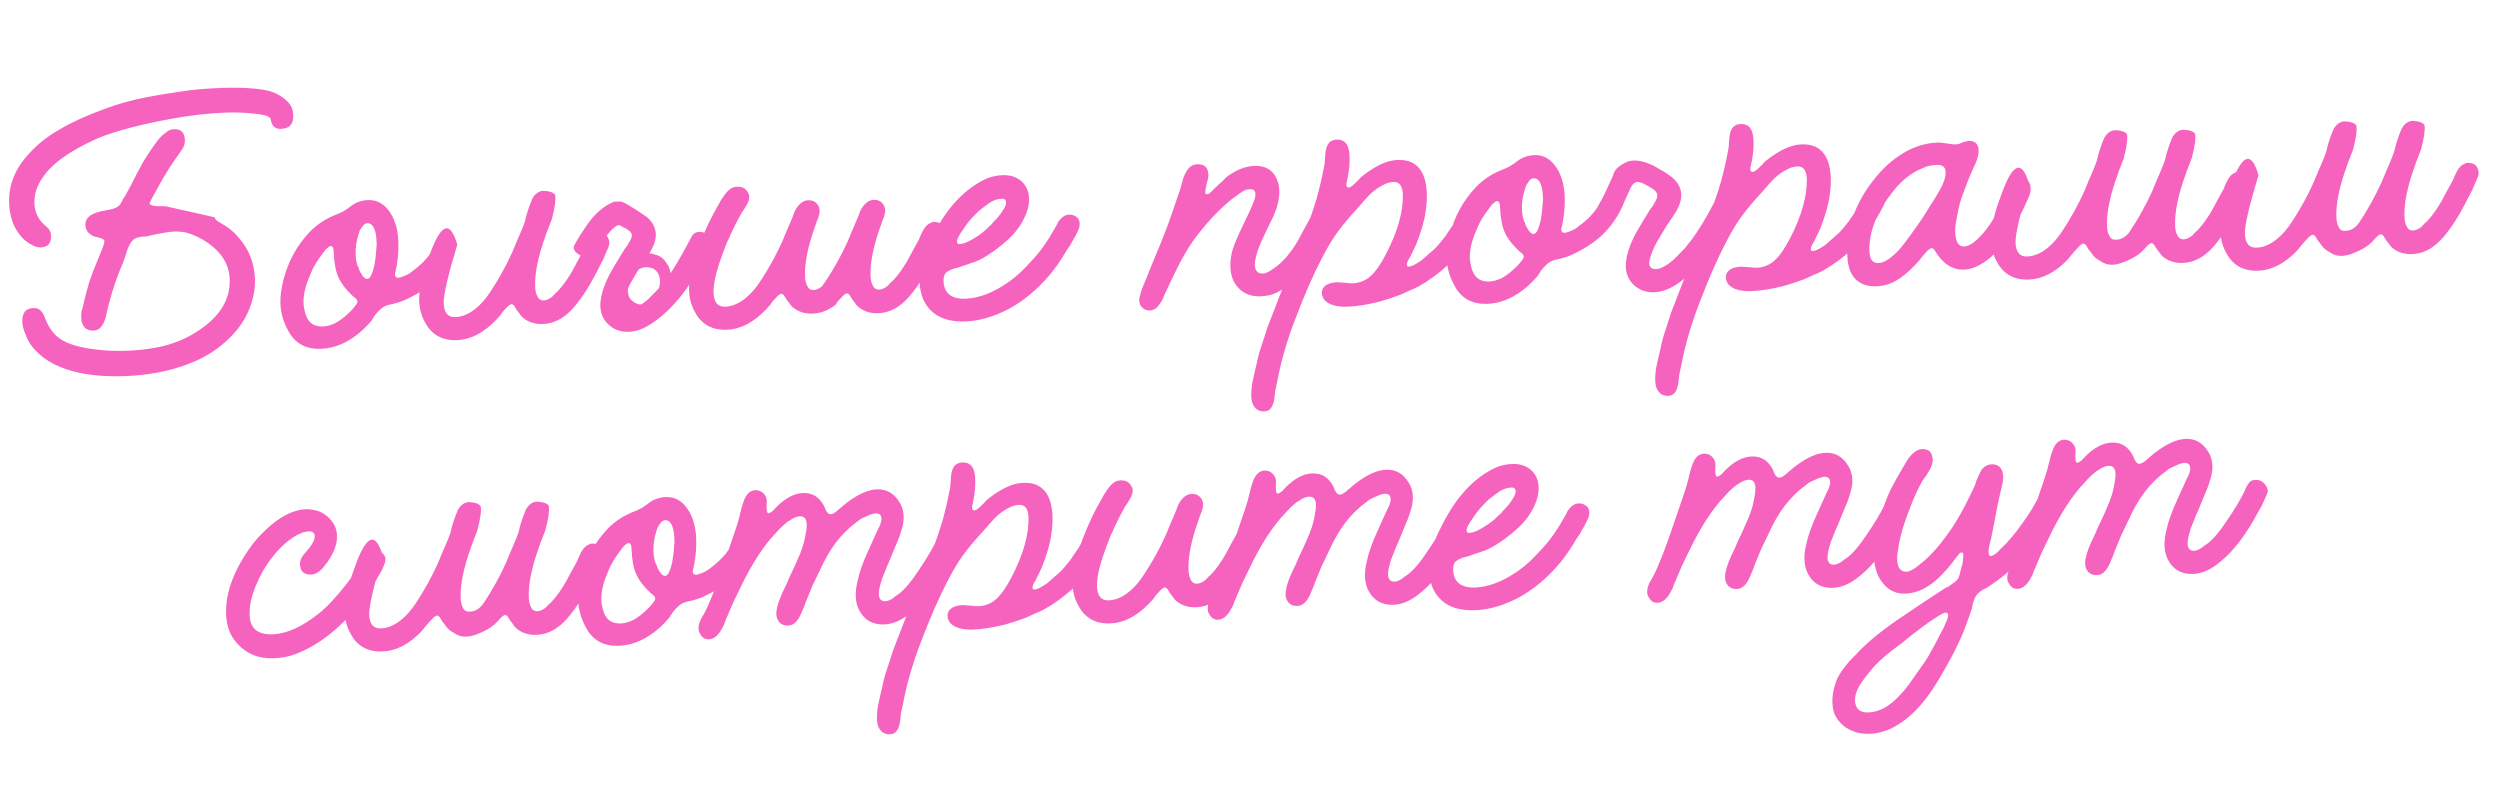 <?xml version="1.0" encoding="UTF-8"?> <svg xmlns="http://www.w3.org/2000/svg" width="292" height="94" viewBox="0 0 292 94" fill="none"> <path d="M19.294 24.083C23.163 24.934 25.099 25.377 25.1 25.41C25.106 25.576 25.246 25.738 25.519 25.894C26.065 26.207 26.509 26.49 26.852 26.743C27.611 27.381 28.239 28.108 28.738 28.922C29.381 30.032 29.728 31.236 29.778 32.535C29.801 33.135 29.757 33.72 29.645 34.291C29.23 36.509 28.087 38.421 26.214 40.028C25.02 41.075 23.634 41.895 22.056 42.49C19.854 43.342 17.387 43.821 14.655 43.926C12.29 44.017 10.248 43.829 8.529 43.362C6.338 42.779 4.715 41.774 3.659 40.347C3.413 40.023 3.197 39.614 3.012 39.121C2.757 38.564 2.621 38.069 2.604 37.636C2.562 36.536 3.008 35.986 3.941 35.983C4.541 35.96 4.972 36.327 5.235 37.084C5.644 38.169 6.191 38.965 6.878 39.472C7.53 39.948 8.378 40.299 9.421 40.525C10.161 40.697 11.083 40.828 12.188 40.919C13.058 40.985 13.942 41.001 14.841 40.967C16.041 40.92 17.203 40.792 18.329 40.582C20.25 40.208 21.957 39.492 23.45 38.433C25.79 36.809 26.915 34.864 26.828 32.599C26.764 30.933 25.926 29.531 24.314 28.392C23.457 27.792 22.574 27.375 21.664 27.144C21.227 27.06 20.776 27.028 20.309 27.046C19.876 27.062 19.246 27.153 18.418 27.319L17.029 27.622L16.629 27.638L16.232 27.703C15.901 27.783 15.672 27.892 15.544 28.03C15.286 28.273 15.052 28.683 14.841 29.258L14.618 29.967L14.393 30.626C13.688 32.255 13.148 33.81 12.771 35.292L12.597 35.95L12.426 36.707C12.314 37.278 12.148 37.718 11.926 38.027C11.674 38.404 11.331 38.6 10.898 38.617C10.532 38.631 10.211 38.527 9.935 38.304C9.657 38.014 9.509 37.62 9.489 37.12C9.482 36.92 9.489 36.686 9.512 36.419L9.687 35.761L10.033 34.347L10.429 32.931C10.698 32.12 11.001 31.324 11.337 30.544L12.023 28.866L12.068 28.715L12.112 28.563C12.172 28.394 12.2 28.259 12.196 28.159C12.191 28.026 12.053 27.914 11.783 27.825L11.328 27.692C11.126 27.667 11.008 27.638 10.974 27.606C10.329 27.33 9.996 26.893 9.973 26.293C9.943 25.527 10.49 25.006 11.614 24.729C11.712 24.692 11.894 24.651 12.159 24.608L12.805 24.483C13.302 24.397 13.679 24.232 13.937 23.989C14.033 23.885 14.143 23.714 14.267 23.476L14.406 23.17L14.596 22.913L15.297 21.635L15.995 20.257L16.742 18.877C17.37 17.852 17.954 16.996 18.494 16.308C18.781 15.963 19.055 15.702 19.315 15.525C19.637 15.246 19.965 15.1 20.299 15.087C21.131 15.055 21.564 15.472 21.598 16.338C21.612 16.704 21.525 17.041 21.337 17.349L20.625 18.377L19.915 19.405C19.286 20.397 18.753 21.301 18.318 22.119C17.756 23.108 17.476 23.652 17.48 23.752C17.491 24.019 18.095 24.129 19.294 24.083ZM4.769 28.896C4.636 28.901 4.502 28.889 4.367 28.861C4.2 28.834 4.064 28.79 3.962 28.727C3.283 28.419 2.733 27.99 2.311 27.439C1.54 26.468 1.125 25.233 1.067 23.735C0.985 21.603 1.777 19.654 3.444 17.889C4.403 16.818 5.618 15.87 7.087 15.046C8.425 14.261 10.113 13.495 12.152 12.749C13.697 12.156 15.347 11.692 17.102 11.358C18.129 11.151 19.587 10.912 21.478 10.639C22.672 10.459 24.118 10.337 25.817 10.271C27.016 10.225 28.084 10.234 29.02 10.298C29.99 10.36 30.778 10.463 31.384 10.607C32.295 10.872 33.029 11.294 33.585 11.873C34 12.257 34.219 12.766 34.244 13.399C34.318 14.463 33.839 15.015 32.807 15.055C32.107 15.082 31.708 14.681 31.609 13.851C31.539 13.753 31.436 13.674 31.3 13.612C31.197 13.55 31.079 13.504 30.944 13.476C30.607 13.389 30.188 13.322 29.686 13.274C28.613 13.149 27.478 13.109 26.279 13.155C24.247 13.234 22.105 13.483 19.853 13.904C16.242 14.576 13.452 15.318 11.482 16.128C9.58 16.968 8.046 17.845 6.88 18.757C5.455 19.879 4.552 21.098 4.169 22.414C4.054 22.886 4.004 23.338 4.021 23.771C4.063 24.87 4.532 25.769 5.426 26.469C5.771 26.756 5.951 27.099 5.966 27.499C6.001 28.398 5.602 28.864 4.769 28.896ZM37.508 40.743C35.81 40.809 34.568 40.173 33.782 38.835C33.14 37.759 32.797 36.638 32.752 35.473C32.72 34.64 32.849 33.667 33.14 32.556C33.693 30.466 34.707 28.642 36.181 27.084C37.047 26.184 38.121 25.492 39.404 25.009C39.897 24.823 40.37 24.554 40.824 24.203C41.437 23.679 42.16 23.401 42.993 23.369C44.092 23.327 44.98 23.86 45.657 24.968C46.191 25.848 46.483 26.937 46.533 28.236C46.569 29.169 46.491 30.173 46.299 31.247L46.255 31.399L46.215 31.651C46.154 31.82 46.126 31.955 46.13 32.055C46.14 32.321 46.262 32.45 46.495 32.441C46.695 32.433 46.959 32.356 47.287 32.21C47.55 32.1 47.778 31.974 47.973 31.834C49.076 31.024 49.863 30.243 50.334 29.491C50.428 29.32 50.521 29.15 50.615 28.98L50.849 28.57C50.911 28.434 51.023 28.33 51.188 28.257C51.35 28.151 51.565 28.092 51.831 28.082C52.697 28.049 53.144 28.398 53.173 29.131C53.183 29.398 53.094 29.701 52.907 30.042L52.675 30.501L52.439 30.861C51.746 31.922 50.913 32.804 49.939 33.509C49.193 34.072 48.296 34.59 47.247 35.064C46.722 35.284 46.144 35.457 45.515 35.581C45.052 35.666 44.66 35.881 44.339 36.227C44.178 36.366 44.002 36.557 43.811 36.797L43.386 37.464C43.035 37.878 42.651 38.277 42.232 38.66C40.715 39.986 39.141 40.68 37.508 40.743ZM42.898 32.58C43.098 32.572 43.274 32.382 43.426 32.009L43.605 31.451L43.736 30.946C43.846 30.341 43.921 29.705 43.962 29.036C43.957 28.903 43.969 28.785 43.999 28.684L43.977 28.135C43.956 27.568 43.871 27.105 43.724 26.743C43.539 26.284 43.264 26.061 42.897 26.075C42.664 26.084 42.453 26.242 42.265 26.549L42.029 26.909L41.894 27.314C41.625 28.125 41.506 28.93 41.537 29.73C41.556 30.23 41.641 30.693 41.791 31.121L41.897 31.267L41.956 31.515C42.031 31.712 42.12 31.876 42.225 32.005C42.441 32.397 42.665 32.589 42.898 32.58ZM37.708 38.134C38.174 38.116 38.669 37.98 39.193 37.726C39.781 37.403 40.38 36.93 40.99 36.306L41.23 36.046L41.468 35.737C41.661 35.529 41.754 35.359 41.749 35.226C41.745 35.126 41.691 35.011 41.586 34.882L41.224 34.596C40.429 33.859 39.867 33.13 39.539 32.409C39.212 31.721 39.023 30.711 38.972 29.378L38.964 29.179L38.906 28.981C38.867 28.815 38.763 28.736 38.597 28.742C38.465 28.781 38.286 28.904 38.061 29.113L37.822 29.423C37.758 29.492 37.695 29.578 37.632 29.68L37.3 30.143L36.921 30.708C36.67 31.118 36.468 31.51 36.316 31.883C36.01 32.595 35.799 33.17 35.682 33.608C35.507 34.249 35.43 34.852 35.452 35.419C35.463 35.718 35.508 36.017 35.586 36.314C35.789 37.24 36.211 37.808 36.853 38.017C37.123 38.106 37.408 38.145 37.708 38.134ZM53.392 39.731C51.627 39.799 50.365 39.08 49.606 37.575C49.212 36.856 48.998 36.064 48.964 35.198C48.947 34.765 48.978 34.263 49.056 33.693L49.181 33.038L49.219 32.736L49.31 32.483C49.396 32.112 49.513 31.691 49.661 31.218L50.113 29.95C51.465 26.095 52.565 25.635 53.412 28.572C52.317 32.183 51.788 34.472 51.825 35.438C51.868 36.537 52.322 37.07 53.188 37.036C53.987 37.006 54.775 36.675 55.552 36.045C56.167 35.554 56.742 34.898 57.277 34.077C58.255 32.605 59.112 31.054 59.85 29.424L60.353 28.204L60.858 27.034L61.087 26.474L61.314 25.865C61.483 25.058 61.766 24.18 62.163 23.23C62.474 22.651 62.896 22.335 63.427 22.281C64.196 22.318 64.669 22.483 64.847 22.777C64.936 23.34 64.805 24.279 64.456 25.594C64.303 25.967 64.167 26.322 64.046 26.66L63.864 27.118L63.729 27.523C62.855 29.925 62.447 31.909 62.508 33.475C62.526 33.941 62.607 34.305 62.75 34.566C62.897 34.928 63.154 35.101 63.521 35.087C63.821 35.075 64.148 34.929 64.504 34.649L64.889 34.234L65.083 34.076L65.227 33.92C65.771 33.332 66.309 32.578 66.841 31.656L67.494 30.43L68.149 29.254L68.378 28.695L68.657 28.134C68.906 27.691 69.196 27.413 69.525 27.3C69.623 27.229 69.738 27.192 69.871 27.186C70.704 27.154 71.137 27.571 71.17 28.437C71.177 28.604 71.056 28.942 70.809 29.452L70.534 30.113L70.396 30.419L70.256 30.674L69.604 31.95L68.903 33.228C68.37 34.116 67.897 34.818 67.483 35.334C66.912 36.09 66.334 36.663 65.748 37.053C65.033 37.547 64.243 37.811 63.377 37.844C62.477 37.879 61.7 37.626 61.046 37.084C60.907 36.956 60.767 36.778 60.625 36.55C60.451 36.356 60.31 36.161 60.202 35.965C60.057 35.671 59.902 35.527 59.735 35.533C59.635 35.537 59.489 35.626 59.295 35.8L59.103 36.008L58.911 36.215L58.671 36.475L58.434 36.834C58.21 37.076 58.034 37.267 57.906 37.405C56.462 38.895 54.958 39.67 53.392 39.731ZM74.916 35.548C75.144 35.406 75.403 35.212 75.694 34.968C75.95 34.691 76.239 34.396 76.561 34.084C76.656 33.98 76.769 33.859 76.897 33.721L76.945 33.669C76.977 33.634 76.992 33.6 76.991 33.567C77.137 33.028 77.136 32.577 76.989 32.216L76.879 31.97C76.809 31.873 76.756 31.791 76.72 31.726C76.58 31.564 76.425 31.437 76.255 31.343L75.901 31.257C75.665 31.2 75.432 31.192 75.2 31.234C75.001 31.275 74.804 31.349 74.608 31.457L74.419 31.765L73.808 32.789C73.62 33.096 73.465 33.403 73.344 33.707C73.317 33.875 73.323 34.042 73.363 34.207C73.413 34.639 73.575 34.949 73.849 35.139C74.125 35.362 74.397 35.502 74.666 35.558L74.916 35.548ZM75.838 29.608L75.888 29.606C76.054 29.6 76.205 29.628 76.341 29.689L76.796 29.822C77.101 29.943 77.358 30.117 77.567 30.342C77.777 30.601 77.954 30.861 78.097 31.122C78.206 31.352 78.283 31.616 78.328 31.914C78.769 31.23 79.224 30.479 79.692 29.66C80.065 28.945 80.423 28.281 80.766 27.667C80.952 27.293 81.261 27.098 81.695 27.081C81.894 27.073 82.096 27.115 82.3 27.208C82.775 27.423 83.021 27.747 83.038 28.18C83.047 28.413 83.022 28.648 82.965 28.883C82.842 29.155 82.688 29.478 82.502 29.852C82.346 30.125 82.175 30.448 81.989 30.822C80.338 33.855 78.522 36.076 76.542 37.487C75.472 38.295 74.438 38.719 73.438 38.758C72.539 38.792 71.761 38.522 71.105 37.947C70.483 37.37 70.155 36.649 70.121 35.783C70.094 35.084 70.263 34.26 70.626 33.312C70.899 32.601 71.287 31.835 71.789 31.015L72.965 29.069L73.251 28.707L73.485 28.298C73.706 27.956 73.811 27.668 73.802 27.435C73.791 27.135 73.36 26.785 72.511 26.384C72.166 26.097 71.535 26.588 70.616 27.858C69.698 29.128 69.157 29.799 68.993 29.872L68.747 29.982L68.497 29.991C68.197 30.003 67.876 29.899 67.534 29.678C67.192 29.458 67.015 29.198 67.004 28.898C66.996 28.698 67.465 27.896 68.412 26.492C69.357 25.055 70.454 24.078 71.701 23.563L72.101 23.548L72.451 23.534C72.751 23.523 73.792 24.133 75.574 25.365C76.23 25.941 76.572 26.594 76.6 27.327C76.622 27.893 76.446 28.517 76.072 29.199L75.838 29.608ZM97.072 35.945C96.421 36.37 95.696 36.598 94.896 36.629C93.997 36.664 93.22 36.41 92.565 35.868C92.427 35.74 92.287 35.562 92.144 35.334C91.97 35.141 91.829 34.946 91.722 34.75C91.577 34.456 91.421 34.311 91.255 34.318C91.155 34.322 91.008 34.411 90.815 34.585L90.622 34.793L90.43 35L90.19 35.26L89.954 35.619C89.73 35.861 89.553 36.051 89.425 36.19C87.982 37.68 86.477 38.455 84.912 38.515C83.146 38.583 81.884 37.865 81.126 36.36C80.731 35.641 80.517 34.849 80.484 33.983C80.467 33.55 80.498 33.048 80.576 32.478L80.701 31.823L80.739 31.521L80.829 31.267C80.915 30.897 81.032 30.476 81.181 30.003L81.632 28.734C82.298 26.974 83.054 25.377 83.9 23.944L84.18 23.432L84.558 22.867C84.843 22.456 85.132 22.161 85.425 21.983C85.654 21.874 85.886 21.815 86.119 21.806C86.685 21.785 87.094 22.002 87.345 22.46C87.451 22.622 87.508 22.787 87.514 22.953C87.526 23.253 87.422 23.591 87.203 23.966L86.92 24.427L86.636 24.839C86.136 25.725 85.718 26.542 85.379 27.289L85.287 27.493L85.197 27.746C85.071 27.951 84.963 28.172 84.872 28.409C84.629 29.019 84.402 29.628 84.192 30.237C83.59 31.928 83.308 33.257 83.345 34.222C83.388 35.322 83.842 35.855 84.708 35.821C85.507 35.79 86.295 35.46 87.071 34.829C87.686 34.339 88.261 33.683 88.797 32.861C89.774 31.389 90.632 29.838 91.369 28.209L91.873 26.989L92.378 25.818L92.607 25.259L92.833 24.65C93.051 24.241 93.289 23.932 93.548 23.722C93.807 23.512 94.086 23.401 94.386 23.389C94.919 23.369 95.31 23.57 95.56 23.994C95.666 24.157 95.724 24.355 95.733 24.588C95.742 24.821 95.686 25.107 95.566 25.445L95.383 25.902L95.249 26.308C94.374 28.71 93.967 30.694 94.027 32.26C94.045 32.726 94.126 33.09 94.27 33.351C94.417 33.712 94.674 33.886 95.04 33.872C95.34 33.86 95.668 33.714 96.024 33.433C96.15 33.228 96.292 33.023 96.451 32.816C97.428 31.345 98.285 29.794 99.023 28.164L99.527 26.944L100.032 25.773L100.261 25.214L100.487 24.605C100.705 24.196 100.943 23.887 101.202 23.677C101.461 23.467 101.74 23.356 102.04 23.344C102.573 23.324 102.964 23.525 103.214 23.949C103.32 24.112 103.378 24.31 103.387 24.543C103.396 24.776 103.34 25.062 103.22 25.4L103.037 25.858L102.903 26.263C102.028 28.665 101.621 30.649 101.681 32.215C101.699 32.681 101.78 33.045 101.924 33.306C102.071 33.667 102.328 33.841 102.694 33.827C102.994 33.815 103.322 33.669 103.678 33.389L104.062 32.973L104.256 32.816L104.401 32.66C104.945 32.072 105.483 31.317 106.014 30.396L106.668 29.17L107.323 27.994L107.552 27.435L107.83 26.874C108.08 26.43 108.369 26.152 108.699 26.04C108.796 25.969 108.911 25.931 109.045 25.926C109.877 25.894 110.31 26.311 110.344 27.177C110.35 27.344 110.23 27.682 109.983 28.192L109.708 28.853L109.569 29.158L109.429 29.414L108.778 30.69L108.077 31.968C107.544 32.856 107.07 33.558 106.657 34.074C106.085 34.83 105.507 35.403 104.922 35.792C104.207 36.287 103.416 36.551 102.55 36.584C101.651 36.619 100.874 36.365 100.219 35.824C100.081 35.696 99.941 35.517 99.798 35.289C99.624 35.096 99.483 34.901 99.376 34.705C99.231 34.411 99.075 34.267 98.909 34.273C98.809 34.277 98.662 34.366 98.469 34.54L98.276 34.748L98.084 34.955L97.844 35.215L97.608 35.574C97.48 35.712 97.301 35.836 97.072 35.945ZM112.789 37.541C110.324 37.636 108.673 36.782 107.836 34.98C107.579 34.356 107.436 33.677 107.407 32.944C107.37 31.979 107.546 30.904 107.934 29.722C108.268 28.875 108.731 27.906 109.323 26.816C110.882 23.987 112.791 22.029 115.051 20.941C115.64 20.651 116.334 20.491 117.134 20.46C117.966 20.428 118.676 20.651 119.261 21.129C119.848 21.64 120.157 22.312 120.189 23.145C120.228 24.144 119.869 25.225 119.114 26.389C118.515 27.312 117.535 28.267 116.172 29.254C115.49 29.747 114.888 30.121 114.364 30.375C114.069 30.519 113.724 30.649 113.328 30.765L112.34 31.103L111.846 31.272L111.351 31.391C110.956 31.54 110.662 31.701 110.469 31.876C110.276 32.083 110.189 32.404 110.205 32.837C110.235 33.603 110.507 34.159 111.02 34.507C111.465 34.79 112.037 34.918 112.736 34.891C114.335 34.829 115.995 34.198 117.717 32.997C118.237 32.644 118.755 32.224 119.27 31.737C119.623 31.389 120.088 30.904 120.665 30.282C121.529 29.348 122.352 28.182 123.132 26.784L123.366 26.375L123.599 25.916C123.82 25.607 124.045 25.381 124.273 25.239C124.469 25.131 124.667 25.074 124.867 25.066C125.267 25.051 125.605 25.188 125.883 25.477C126.023 25.639 126.098 25.852 126.108 26.119C126.115 26.285 126.089 26.47 126.03 26.672L125.799 27.182C125.676 27.453 125.489 27.794 125.238 28.204L124.958 28.715L124.625 29.178C123.812 30.577 122.989 31.727 122.156 32.626C120.012 34.977 117.619 36.504 114.977 37.206C114.251 37.401 113.521 37.512 112.789 37.541ZM112.04 28.513C112.34 28.501 112.686 28.404 113.08 28.223L113.57 27.953L114.01 27.686C114.499 27.401 115.017 26.98 115.562 26.425L115.658 26.322L115.756 26.268C115.852 26.164 115.932 26.061 115.995 25.959C116.252 25.715 116.476 25.473 116.667 25.232C117.24 24.509 117.52 23.982 117.507 23.648C117.499 23.449 117.427 23.318 117.292 23.256L117.14 23.212L116.94 23.22C116.374 23.242 115.783 23.498 115.168 23.989L114.342 24.621C114.084 24.865 113.844 25.107 113.619 25.349C113.171 25.834 112.743 26.401 112.334 27.05L112.238 27.154L112.192 27.256L112.004 27.563C111.847 27.836 111.772 28.056 111.779 28.223C111.786 28.422 111.874 28.519 112.04 28.513ZM134.301 36.261C134.002 36.272 133.731 36.183 133.49 35.992C133.215 35.769 133.07 35.474 133.056 35.108C133.048 34.908 133.09 34.69 133.181 34.453L133.356 33.795L133.951 32.371L134.453 31.101L135.002 29.779C135.797 27.914 136.449 26.221 136.958 24.7L137.407 23.382L137.857 22.063L138.034 21.456L138.208 20.799C138.39 20.325 138.593 19.95 138.816 19.675C139.071 19.365 139.414 19.201 139.848 19.184C140.68 19.152 141.113 19.569 141.147 20.435C141.154 20.635 141.085 20.988 140.937 21.494C140.823 21.999 140.769 22.318 140.774 22.451C140.78 22.618 140.85 22.698 140.984 22.693C141.083 22.689 141.198 22.635 141.327 22.53L141.81 22.061L142.292 21.592L142.776 21.173L143.209 20.706C143.598 20.424 143.956 20.194 144.283 20.014C145.001 19.62 145.744 19.407 146.51 19.378C147.609 19.336 148.407 19.705 148.904 20.486C149.225 21.008 149.397 21.585 149.421 22.218C149.459 23.184 149.2 24.261 148.645 25.45L148.042 26.674L147.441 27.948C146.978 28.934 146.695 29.795 146.59 30.533L146.553 30.885C146.582 31.618 146.895 31.973 147.495 31.949C147.828 31.936 148.254 31.737 148.773 31.35C149.196 31.067 149.583 30.735 149.935 30.354C150.481 29.799 151.02 29.078 151.553 28.19L152.206 26.964L152.862 25.788L153.14 25.227L153.278 24.921L153.467 24.614C153.686 24.238 154.045 24.024 154.543 23.972C154.809 23.962 155.081 24.085 155.358 24.341C155.601 24.598 155.729 24.893 155.742 25.227C155.752 25.493 155.681 25.796 155.527 26.136C155.436 26.373 155.298 26.678 155.112 27.052L154.831 27.563L154.597 27.973C154.164 28.857 153.646 29.694 153.043 30.485C151.746 32.336 150.426 33.571 149.082 34.19C148.525 34.445 147.913 34.585 147.247 34.611C146.082 34.656 145.166 34.274 144.501 33.466C144.012 32.884 143.749 32.127 143.713 31.195C143.678 30.295 143.844 29.388 144.209 28.473C144.483 27.796 144.882 26.913 145.407 25.825C145.903 24.839 146.271 24.007 146.512 23.331L146.601 23.027L146.637 22.675C146.622 22.276 146.414 22.084 146.014 22.099C145.881 22.104 145.715 22.127 145.517 22.168C145.189 22.314 144.831 22.545 144.443 22.86L143.906 23.231L143.422 23.65C142.259 24.629 141.074 25.892 139.866 27.44C138.913 28.678 138.02 30.18 137.187 31.947L136.632 33.119L136.077 34.291L135.802 34.952C135.646 35.225 135.504 35.447 135.377 35.619C135.093 36.03 134.734 36.244 134.301 36.261ZM147.668 48.055C147.169 48.074 146.778 47.889 146.496 47.499C146.285 47.207 146.169 46.811 146.15 46.312C146.126 45.679 146.199 44.992 146.371 44.252L146.584 43.293L146.799 42.384C146.909 41.779 147.099 41.088 147.37 40.31C147.548 39.736 147.771 39.044 148.04 38.233C148.435 37.217 148.92 35.964 149.496 34.474L150.955 30.765L151.733 28.884L152.463 27.054C153.007 25.599 153.442 24.331 153.767 23.251C154.148 21.869 154.434 20.64 154.626 19.565C154.685 19.363 154.724 19.095 154.745 18.76L154.81 17.857C154.905 16.853 155.335 16.336 156.101 16.306C156.634 16.286 157.024 16.454 157.272 16.811C157.484 17.137 157.603 17.616 157.627 18.249C157.658 19.048 157.589 19.852 157.42 20.659L157.378 20.86L157.337 21.112C157.279 21.314 157.251 21.466 157.255 21.566C157.264 21.799 157.352 21.912 157.518 21.906C157.685 21.899 157.929 21.74 158.25 21.427L158.685 21.01C158.811 20.838 158.923 20.717 159.021 20.647C159.538 20.227 160.074 19.856 160.629 19.534C161.543 18.998 162.416 18.715 163.248 18.683C164.447 18.636 165.329 19.019 165.895 19.831C166.353 20.481 166.605 21.389 166.65 22.554C166.674 23.187 166.634 23.873 166.529 24.611C166.402 25.65 166.035 26.948 165.428 28.506C165.213 28.981 164.951 29.525 164.641 30.137L164.498 30.343L164.406 30.547C164.346 30.716 164.318 30.85 164.322 30.95C164.327 31.084 164.396 31.148 164.529 31.142C164.729 31.135 164.992 31.041 165.319 30.862L165.661 30.648L166.003 30.435L166.777 29.755L167.552 29.075C167.937 28.693 168.336 28.227 168.749 27.677L169.27 26.907L169.79 26.136C169.915 25.898 170.086 25.574 170.303 25.166L170.814 24.145C170.937 23.873 171.147 23.699 171.445 23.62C171.51 23.585 171.593 23.565 171.692 23.561L171.84 23.505L171.94 23.501C172.24 23.49 172.511 23.596 172.753 23.82C173.029 24.043 173.173 24.321 173.186 24.654C173.195 24.887 173.076 25.276 172.83 25.819C171.59 28.268 170.065 30.229 168.253 31.699C167.089 32.645 166.015 33.337 165.031 33.775L164.735 33.887L164.391 34.05C164.063 34.196 163.785 34.324 163.555 34.432C162.766 34.73 161.959 34.994 161.134 35.226C159.747 35.58 158.503 35.778 157.404 35.82C156.805 35.844 156.286 35.797 155.848 35.68C155.275 35.536 154.865 35.285 154.618 34.927C154.475 34.699 154.4 34.468 154.391 34.235C154.375 33.836 154.563 33.511 154.954 33.263C155.281 33.084 155.694 32.984 156.193 32.965L156.645 32.998L157.146 33.028C157.549 33.08 157.85 33.101 158.05 33.094C158.549 33.074 159.06 32.921 159.583 32.634C160.039 32.35 160.489 31.899 160.932 31.281L161.451 30.461L161.871 29.694C163.238 27.073 163.899 24.745 163.854 22.712C163.815 21.713 163.446 21.227 162.747 21.254C162.547 21.262 162.315 21.304 162.051 21.381C161.854 21.455 161.657 21.546 161.461 21.654C160.971 21.906 160.484 22.258 160.001 22.711L159.377 23.385L158.754 24.11C157.665 25.286 156.836 26.269 156.266 27.058C155.694 27.814 155.067 28.855 154.385 30.183C153.391 32.089 152.379 34.396 151.349 37.105C150.348 39.678 149.626 42.158 149.184 44.544L148.971 45.502L148.858 46.458C148.808 46.893 148.705 47.247 148.548 47.52C148.361 47.861 148.068 48.039 147.668 48.055ZM173.735 35.491C172.037 35.556 170.794 34.921 170.009 33.583C169.367 32.507 169.024 31.386 168.979 30.22C168.947 29.388 169.076 28.415 169.367 27.303C169.92 25.214 170.934 23.39 172.408 21.832C173.274 20.931 174.348 20.239 175.63 19.756C176.124 19.57 176.597 19.302 177.051 18.951C177.664 18.427 178.387 18.149 179.22 18.117C180.319 18.074 181.207 18.607 181.884 19.715C182.418 20.596 182.71 21.685 182.76 22.984C182.796 23.917 182.718 24.92 182.526 25.995L182.482 26.147L182.441 26.399C182.381 26.568 182.353 26.703 182.357 26.802C182.367 27.069 182.489 27.198 182.722 27.189C182.922 27.181 183.186 27.104 183.514 26.958C183.776 26.848 184.005 26.722 184.2 26.581C185.303 25.771 186.09 24.991 186.561 24.238C186.655 24.068 186.748 23.898 186.842 23.727L187.076 23.318C187.138 23.182 187.25 23.078 187.414 23.005C187.577 22.898 187.792 22.84 188.058 22.83C188.924 22.796 189.371 23.146 189.4 23.879C189.41 24.145 189.321 24.449 189.134 24.79L188.902 25.249L188.666 25.608C187.973 26.669 187.139 27.552 186.166 28.257C185.42 28.819 184.523 29.337 183.474 29.812C182.948 30.032 182.371 30.204 181.742 30.329C181.279 30.413 180.887 30.629 180.566 30.974C180.405 31.114 180.229 31.304 180.038 31.545L179.613 32.212C179.262 32.626 178.877 33.024 178.459 33.407C176.942 34.734 175.367 35.428 173.735 35.491ZM179.125 27.327C179.325 27.32 179.501 27.129 179.653 26.756L179.832 26.199L179.962 25.694C180.073 25.089 180.148 24.452 180.189 23.784C180.184 23.651 180.196 23.533 180.225 23.432L180.204 22.882C180.182 22.316 180.098 21.852 179.951 21.491C179.766 21.031 179.491 20.808 179.124 20.823C178.891 20.831 178.68 20.99 178.492 21.297L178.256 21.657L178.121 22.062C177.852 22.873 177.733 23.678 177.764 24.478C177.783 24.977 177.868 25.441 178.018 25.869L178.123 26.015L178.183 26.263C178.257 26.46 178.347 26.623 178.452 26.753C178.667 27.145 178.892 27.336 179.125 27.327ZM173.935 32.881C174.401 32.863 174.896 32.728 175.42 32.474C176.008 32.151 176.607 31.677 177.217 31.054L177.457 30.794L177.695 30.485C177.887 30.277 177.981 30.107 177.976 29.974C177.972 29.874 177.918 29.759 177.812 29.63L177.451 29.343C176.656 28.607 176.094 27.878 175.766 27.157C175.439 26.469 175.25 25.459 175.199 24.126L175.191 23.926L175.133 23.728C175.093 23.563 174.99 23.484 174.824 23.49C174.692 23.529 174.513 23.652 174.288 23.861L174.049 24.171C173.985 24.24 173.922 24.326 173.859 24.428L173.527 24.891L173.148 25.456C172.897 25.866 172.695 26.258 172.543 26.63C172.237 27.343 172.026 27.918 171.909 28.356C171.734 28.997 171.657 29.6 171.679 30.166C171.69 30.466 171.735 30.765 171.813 31.062C172.016 31.988 172.438 32.556 173.08 32.764C173.35 32.854 173.635 32.893 173.935 32.881ZM193.209 34.14C192.309 34.175 191.532 33.904 190.876 33.329C190.253 32.753 189.925 32.031 189.892 31.165C189.865 30.466 190.033 29.642 190.397 28.694C190.67 27.983 191.057 27.218 191.559 26.398L192.735 24.451L193.021 24.09L193.256 23.68C193.476 23.338 193.582 23.05 193.573 22.817C193.561 22.518 193.35 22.242 192.94 21.991C192.803 21.896 192.616 21.787 192.377 21.663L192.122 21.522L191.918 21.43C191.68 21.306 191.461 21.248 191.261 21.255C190.961 21.267 190.702 21.477 190.484 21.886L190.069 22.802L189.654 23.719L189.472 24.176L189.239 24.636C189.086 24.975 188.927 25.181 188.763 25.255L188.517 25.364L188.267 25.374C187.967 25.385 187.647 25.281 187.304 25.061C186.962 24.84 186.786 24.58 186.774 24.28C186.766 24.081 186.84 23.828 186.995 23.521L187.179 23.114L187.366 22.756C187.644 22.179 187.967 21.482 188.336 20.668L188.517 20.16C188.7 19.72 189.168 19.318 189.921 18.955C190.708 18.591 191.729 18.702 192.986 19.287L193.446 19.52L193.907 19.802L194.418 20.083C194.795 20.335 195.103 20.557 195.344 20.748C196 21.323 196.342 21.977 196.371 22.709C196.392 23.276 196.216 23.9 195.842 24.581L195.324 25.402L194.755 26.224L194.472 26.686L194.19 27.147L193.579 28.171C193.142 28.955 192.852 29.65 192.709 30.256C192.648 30.425 192.621 30.576 192.626 30.71C192.645 31.209 192.921 31.449 193.454 31.428C193.954 31.409 194.624 31.05 195.464 30.35C195.72 30.073 196.009 29.779 196.331 29.466C196.427 29.362 196.539 29.241 196.667 29.103L196.813 28.997L196.907 28.843C197.737 27.877 198.589 26.61 199.463 25.042C199.835 24.327 200.193 23.663 200.537 23.049C200.722 22.675 201.032 22.48 201.465 22.463C201.665 22.455 201.867 22.498 202.07 22.59C202.546 22.805 202.792 23.129 202.808 23.562C202.817 23.795 202.793 24.03 202.735 24.265C202.612 24.537 202.458 24.86 202.272 25.234C202.116 25.507 201.945 25.83 201.759 26.204C200.108 29.237 198.292 31.459 196.312 32.869C195.242 33.678 194.208 34.101 193.209 34.14ZM194.85 46.236C194.35 46.255 193.96 46.07 193.678 45.68C193.466 45.388 193.351 44.992 193.332 44.493C193.307 43.86 193.381 43.173 193.553 42.433L193.766 41.474L193.981 40.565C194.091 39.96 194.281 39.269 194.551 38.491C194.729 37.917 194.953 37.225 195.222 36.414C195.616 35.398 196.102 34.145 196.678 32.655L198.136 28.946L198.914 27.065L199.645 25.235C200.189 23.78 200.624 22.512 200.949 21.432C201.329 20.05 201.616 18.821 201.808 17.746C201.867 17.544 201.906 17.276 201.927 16.941L201.992 16.038C202.087 15.034 202.517 14.517 203.283 14.487C203.816 14.466 204.206 14.635 204.453 14.992C204.666 15.318 204.785 15.797 204.809 16.43C204.84 17.229 204.771 18.032 204.602 18.84L204.56 19.041L204.519 19.293C204.46 19.495 204.433 19.647 204.437 19.747C204.446 19.98 204.533 20.093 204.7 20.087C204.866 20.08 205.111 19.921 205.432 19.608L205.866 19.191C205.993 19.019 206.105 18.898 206.203 18.828C206.72 18.407 207.256 18.037 207.811 17.715C208.724 17.179 209.597 16.896 210.43 16.863C211.629 16.817 212.511 17.2 213.076 18.012C213.535 18.662 213.787 19.57 213.832 20.735C213.856 21.368 213.816 22.053 213.711 22.791C213.584 23.831 213.217 25.129 212.61 26.687C212.395 27.162 212.132 27.706 211.822 28.318L211.68 28.524L211.588 28.728C211.528 28.897 211.5 29.031 211.503 29.131C211.509 29.265 211.578 29.328 211.711 29.323C211.911 29.316 212.174 29.222 212.501 29.043L212.843 28.829L213.185 28.616L213.959 27.936L214.734 27.255C215.119 26.874 215.518 26.408 215.931 25.858L216.451 25.088L216.972 24.317C217.096 24.079 217.267 23.755 217.485 23.346L217.996 22.326C218.119 22.054 218.329 21.88 218.626 21.801C218.692 21.765 218.774 21.746 218.874 21.742L219.022 21.686L219.122 21.682C219.422 21.671 219.693 21.777 219.935 22.001C220.21 22.224 220.355 22.502 220.367 22.835C220.376 23.068 220.258 23.456 220.012 24C218.772 26.449 217.247 28.409 215.435 29.88C214.271 30.826 213.197 31.518 212.213 31.956L211.917 32.068L211.573 32.231C211.245 32.377 210.966 32.504 210.737 32.613C209.948 32.911 209.141 33.175 208.316 33.407C206.928 33.761 205.685 33.959 204.586 34.001C203.986 34.025 203.468 33.978 203.029 33.861C202.457 33.717 202.047 33.465 201.799 33.108C201.657 32.88 201.582 32.649 201.573 32.416C201.557 32.017 201.745 31.692 202.136 31.444C202.462 31.265 202.875 31.165 203.375 31.146L203.827 31.178L204.328 31.209C204.73 31.26 205.032 31.282 205.231 31.274C205.731 31.255 206.242 31.102 206.765 30.815C207.221 30.531 207.67 30.08 208.114 29.462L208.632 28.642L209.053 27.875C210.42 25.253 211.081 22.926 211.036 20.893C210.997 19.894 210.628 19.408 209.929 19.435C209.729 19.442 209.497 19.485 209.233 19.562C209.036 19.636 208.839 19.727 208.643 19.834C208.153 20.087 207.666 20.439 207.183 20.892L206.558 21.566L205.936 22.291C204.847 23.467 204.018 24.45 203.448 25.239C202.876 25.995 202.249 27.036 201.566 28.363C200.573 30.27 199.561 32.577 198.531 35.286C197.529 37.859 196.808 40.339 196.366 42.724L196.153 43.683L196.039 44.639C195.989 45.074 195.886 45.428 195.73 45.701C195.543 46.042 195.25 46.22 194.85 46.236ZM219.157 33.44C218.324 33.472 217.616 33.282 217.033 32.871C216.244 32.301 215.822 31.3 215.767 29.867C215.646 26.736 216.651 23.812 218.781 21.095C219.829 19.72 221.021 18.64 222.359 17.855C223.597 17.106 224.916 16.705 226.315 16.651L226.867 16.68L227.42 16.759C227.89 16.841 228.225 16.878 228.425 16.87L228.823 16.805L229.217 16.64C229.546 16.527 229.777 16.468 229.911 16.463C230.677 16.433 231.075 16.801 231.104 17.567C231.117 17.901 231.033 18.321 230.853 18.828L230.576 19.439L230.438 19.745L230.345 19.948L229.932 20.915L229.569 21.88C229.264 22.625 229.039 23.268 228.893 23.807L228.722 24.564L228.555 25.422C228.413 26.061 228.351 26.614 228.369 27.08C228.414 28.246 228.752 28.816 229.385 28.792C229.718 28.779 230.08 28.632 230.469 28.35C230.793 28.104 231.099 27.825 231.388 27.514C232.188 26.649 232.961 25.485 233.705 24.022C233.953 23.546 234.263 22.916 234.633 22.135C234.97 21.355 235.488 20.951 236.187 20.924C236.82 20.9 237.151 21.254 237.179 21.987C237.192 22.32 237.121 22.656 236.968 22.996C236.171 24.828 235.348 26.411 234.499 27.744C233.931 28.6 233.261 29.377 232.487 30.073C231.388 30.983 230.372 31.456 229.439 31.492C228.04 31.546 226.894 30.806 226.001 29.273C225.86 29.078 225.723 28.983 225.59 28.988C225.457 28.994 225.214 29.186 224.862 29.567L224.431 30.084C224.273 30.29 224.161 30.428 224.097 30.497C223.618 31.049 223.088 31.57 222.506 32.059C221.794 32.621 221.158 32.995 220.598 33.184C220.103 33.336 219.623 33.422 219.157 33.44ZM219.402 30.728C219.769 30.714 220.179 30.548 220.634 30.23C221.089 29.913 221.54 29.495 221.987 28.977C222.274 28.633 222.655 28.134 223.13 27.482C224.207 26.006 224.996 24.825 225.495 23.938L225.78 23.527L226.062 23.066L226.625 22.093C227.062 21.309 227.269 20.634 227.248 20.068C227.226 19.502 226.865 19.232 226.166 19.259C225.866 19.271 225.534 19.317 225.17 19.398C224.874 19.509 224.595 19.62 224.332 19.73C223.153 20.276 222.133 21.082 221.273 22.15C219.235 24.663 218.261 27.069 218.349 29.368C218.385 30.3 218.736 30.754 219.402 30.728ZM236.984 32.652C235.219 32.72 233.957 32.002 233.198 30.496C232.804 29.778 232.59 28.985 232.556 28.119C232.54 27.686 232.57 27.185 232.648 26.615L232.773 25.959L232.812 25.658L232.902 25.404C232.988 25.034 233.105 24.612 233.253 24.14L233.705 22.871C235.057 19.016 236.157 18.557 237.004 21.493C235.909 25.105 235.38 27.393 235.418 28.359C235.46 29.459 235.914 29.991 236.78 29.958C237.58 29.927 238.367 29.597 239.144 28.966C239.759 28.476 240.334 27.82 240.869 26.998C241.847 25.526 242.704 23.975 243.442 22.346L243.945 21.125L244.451 19.955L244.679 19.396L244.906 18.787C245.075 17.98 245.358 17.101 245.755 16.152C246.066 15.573 246.488 15.256 247.019 15.203C247.788 15.24 248.261 15.405 248.44 15.698C248.528 16.262 248.397 17.201 248.048 18.515C247.895 18.888 247.759 19.244 247.639 19.582L247.456 20.039L247.322 20.445C246.447 22.847 246.04 24.831 246.1 26.396C246.118 26.863 246.199 27.227 246.342 27.488C246.49 27.849 246.746 28.023 247.113 28.009L247.069 30.762C246.038 30.835 245.227 30.583 244.638 30.005C244.5 29.877 244.359 29.699 244.217 29.471C244.043 29.278 243.902 29.083 243.794 28.887C243.649 28.592 243.494 28.448 243.327 28.455C243.227 28.459 243.081 28.548 242.887 28.722L242.695 28.929L242.503 29.137L242.263 29.396C241.881 29.878 241.626 30.188 241.498 30.326C240.054 31.817 238.55 32.592 236.984 32.652ZM244.734 29.901C245.533 29.871 246.209 29.227 246.761 27.972C247.6 28.106 248.288 27.763 248.823 26.942C249.8 25.47 250.658 23.919 251.396 22.289L251.899 21.069L252.404 19.899L252.633 19.339L252.86 18.73C253.029 17.923 253.312 17.045 253.709 16.096C254.02 15.516 254.441 15.2 254.973 15.146C255.742 15.183 256.215 15.348 256.393 15.642C256.482 16.205 256.351 17.145 256.001 18.459C255.849 18.832 255.713 19.187 255.592 19.526L255.41 19.983L255.275 20.388C254.401 22.791 253.993 24.774 254.054 26.34C254.072 26.806 254.152 27.17 254.296 27.431C254.443 27.793 254.7 27.966 255.067 27.952C255.366 27.941 255.694 27.794 256.05 27.514L256.435 27.099L256.629 26.941L256.773 26.785C257.317 26.197 257.855 25.443 258.387 24.521L259.04 23.296L259.695 22.119L259.924 21.56L260.202 20.999C260.452 20.556 260.742 20.278 261.071 20.165C261.168 20.094 261.284 20.057 261.417 20.052C262.25 20.019 262.683 20.436 262.716 21.302C262.722 21.469 262.602 21.807 262.355 22.317L262.08 22.978L261.942 23.284L261.802 23.539L261.15 24.815L260.449 26.093C259.916 26.981 259.443 27.683 259.029 28.2C258.458 28.955 257.879 29.528 257.294 29.918C256.579 30.412 255.789 30.676 254.923 30.71C254.023 30.744 253.246 30.491 252.592 29.949C252.453 29.821 252.313 29.643 252.171 29.415C251.996 29.221 251.856 29.026 251.748 28.831C251.603 28.536 251.447 28.392 251.281 28.398C251.181 28.402 251.034 28.491 250.841 28.665L250.649 28.873L250.457 29.081C249.915 29.735 249.002 30.287 247.718 30.737C246.467 31.152 245.472 30.874 244.734 29.901ZM263.771 31.619C262.006 31.688 260.744 30.969 259.985 29.464C259.59 28.745 259.376 27.953 259.343 27.087C259.326 26.654 259.357 26.152 259.435 25.582L259.56 24.927L259.598 24.625L259.689 24.371C259.774 24.001 259.892 23.579 260.04 23.107L260.492 21.838C261.844 17.983 262.944 17.524 263.791 20.46C262.696 24.072 262.167 26.361 262.204 27.327C262.247 28.426 262.701 28.959 263.567 28.925C264.366 28.894 265.154 28.564 265.931 27.933C266.545 27.443 267.121 26.787 267.656 25.965C268.633 24.493 269.491 22.943 270.229 21.313L270.732 20.093L271.237 18.922L271.466 18.363L271.693 17.754C271.862 16.947 272.145 16.069 272.542 15.119C272.853 14.54 273.274 14.224 273.806 14.17C274.575 14.207 275.048 14.372 275.226 14.665C275.315 15.229 275.184 16.168 274.834 17.483C274.682 17.855 274.546 18.211 274.425 18.549L274.243 19.007L274.108 19.412C273.234 21.814 272.826 23.798 272.887 25.363C272.905 25.83 272.985 26.194 273.129 26.455C273.276 26.816 273.533 26.99 273.9 26.976L273.856 29.73C272.824 29.803 272.014 29.55 271.425 28.973C271.286 28.845 271.146 28.666 271.004 28.438C270.829 28.245 270.689 28.05 270.581 27.854C270.436 27.56 270.28 27.416 270.114 27.422C270.014 27.426 269.867 27.515 269.674 27.689L269.482 27.897L269.29 28.104L269.049 28.364C268.668 28.845 268.413 29.155 268.285 29.294C266.841 30.784 265.336 31.559 263.771 31.619ZM271.521 28.869C272.32 28.838 272.996 28.195 273.548 26.939C274.387 27.074 275.074 26.73 275.61 25.909C276.587 24.437 277.445 22.886 278.182 21.256L278.686 20.036L279.191 18.866L279.42 18.307L279.646 17.697C279.815 16.89 280.098 16.012 280.495 15.063C280.807 14.484 281.228 14.167 281.76 14.113C282.528 14.15 283.002 14.316 283.18 14.609C283.268 15.173 283.138 16.112 282.788 17.426C282.636 17.799 282.499 18.154 282.379 18.493L282.197 18.95L282.062 19.356C281.187 21.758 280.78 23.742 280.84 25.307C280.858 25.773 280.939 26.137 281.083 26.399C281.23 26.76 281.487 26.933 281.853 26.919C282.153 26.908 282.481 26.762 282.837 26.481L283.221 26.066L283.415 25.908L283.56 25.753C284.104 25.165 284.642 24.41 285.174 23.489L285.827 22.263L286.482 21.087L286.711 20.527L286.989 19.966C287.239 19.523 287.528 19.245 287.858 19.132C287.955 19.062 288.07 19.024 288.204 19.019C289.036 18.987 289.469 19.404 289.503 20.27C289.509 20.436 289.389 20.774 289.142 21.284L288.867 21.945L288.729 22.251L288.588 22.506L287.937 23.782L287.236 25.061C286.703 25.948 286.229 26.65 285.816 27.167C285.244 27.923 284.666 28.495 284.081 28.885C283.366 29.38 282.575 29.643 281.709 29.677C280.81 29.712 280.033 29.458 279.378 28.916C279.24 28.788 279.1 28.61 278.957 28.382C278.783 28.189 278.642 27.994 278.535 27.798C278.39 27.503 278.234 27.359 278.068 27.365C277.968 27.369 277.821 27.458 277.628 27.633L277.435 27.84L277.243 28.048C276.701 28.702 275.789 29.255 274.505 29.704C273.254 30.12 272.259 29.841 271.521 28.869ZM31.957 76.884C30.225 76.951 28.819 76.388 27.739 75.195C26.905 74.327 26.46 73.176 26.405 71.744C26.341 70.079 26.773 68.311 27.702 66.44C28.602 64.704 29.583 63.315 30.643 62.274C32.089 60.817 33.472 59.93 34.794 59.612C35.091 59.534 35.39 59.489 35.69 59.477C36.156 59.459 36.625 59.525 37.098 59.673C37.74 59.882 38.289 60.278 38.745 60.861C39.131 61.346 39.336 61.905 39.36 62.538C39.392 63.371 39.126 64.248 38.561 65.171C38.31 65.581 38.088 65.89 37.896 66.097C37.643 66.441 37.369 66.701 37.076 66.879C36.848 67.022 36.6 67.098 36.334 67.108C35.501 67.14 35.069 66.74 35.037 65.907C35.028 65.674 35.101 65.404 35.256 65.098L35.492 64.739L35.78 64.427L36.115 64.014L36.399 63.603C36.651 63.226 36.772 62.905 36.762 62.638C36.747 62.239 36.506 62.048 36.039 62.066C35.84 62.073 35.608 62.116 35.344 62.193L35 62.356L34.754 62.465C34.067 62.826 33.419 63.318 32.809 63.941C31.622 65.155 30.707 66.508 30.064 68C29.724 68.714 29.469 69.458 29.299 70.231C29.186 70.769 29.141 71.322 29.163 71.888C29.222 73.42 30.117 74.153 31.849 74.086C33.482 74.023 35.269 73.22 37.211 71.678C38.118 70.976 39.207 69.816 40.479 68.199C41.02 67.511 41.51 66.808 41.949 66.091L42.231 65.63L42.418 65.272C42.574 64.999 42.716 64.777 42.842 64.606C43.031 64.298 43.308 64.137 43.674 64.123C44.008 64.11 44.313 64.249 44.591 64.538C44.867 64.761 45.009 65.006 45.02 65.272C45.029 65.505 44.956 65.792 44.803 66.131C44.713 66.401 44.589 66.656 44.432 66.896C43.684 68.259 42.848 69.509 41.924 70.645C39.632 73.469 37.17 75.382 34.54 76.384C33.818 76.679 32.957 76.845 31.957 76.884ZM44.692 76.093C42.926 76.161 41.664 75.442 40.906 73.937C40.511 73.218 40.297 72.426 40.264 71.56C40.247 71.127 40.278 70.625 40.356 70.055L40.481 69.4L40.519 69.098L40.609 68.845C40.695 68.474 40.812 68.053 40.961 67.58L41.413 66.312C42.765 62.457 43.865 61.998 44.712 64.934C43.617 68.545 43.088 70.834 43.125 71.8C43.168 72.899 43.622 73.432 44.488 73.399C45.287 73.368 46.075 73.037 46.851 72.407C47.466 71.916 48.041 71.26 48.577 70.439C49.554 68.967 50.412 67.416 51.15 65.786L51.653 64.566L52.158 63.396L52.387 62.837L52.614 62.227C52.782 61.42 53.066 60.542 53.463 59.593C53.774 59.014 54.195 58.697 54.727 58.643C55.496 58.68 55.969 58.846 56.147 59.139C56.236 59.703 56.105 60.642 55.755 61.956C55.603 62.329 55.467 62.684 55.346 63.023L55.164 63.48L55.029 63.885C54.154 66.288 53.747 68.271 53.808 69.837C53.825 70.303 53.906 70.667 54.05 70.928C54.197 71.29 54.454 71.463 54.82 71.449L54.776 74.203C53.745 74.276 52.935 74.024 52.346 73.446C52.207 73.318 52.067 73.14 51.925 72.912C51.75 72.718 51.609 72.524 51.502 72.328C51.357 72.033 51.201 71.889 51.035 71.895C50.935 71.899 50.788 71.988 50.595 72.162L50.403 72.37L50.211 72.578L49.97 72.837C49.589 73.319 49.334 73.629 49.206 73.767C47.762 75.257 46.257 76.032 44.692 76.093ZM52.442 73.342C53.241 73.311 53.917 72.668 54.469 71.413C55.308 71.547 55.995 71.204 56.531 70.382C57.508 68.91 58.365 67.359 59.103 65.73L59.607 64.51L60.112 63.339L60.34 62.78L60.567 62.171C60.736 61.364 61.019 60.486 61.416 59.536C61.728 58.957 62.149 58.641 62.681 58.587C63.449 58.624 63.923 58.789 64.101 59.082C64.189 59.646 64.059 60.585 63.709 61.9C63.557 62.272 63.42 62.628 63.3 62.966L63.117 63.423L62.983 63.829C62.108 66.231 61.701 68.215 61.761 69.78C61.779 70.247 61.86 70.611 62.004 70.872C62.151 71.233 62.408 71.407 62.774 71.393C63.074 71.381 63.402 71.235 63.758 70.954L64.142 70.539L64.336 70.382L64.481 70.226C65.025 69.638 65.563 68.883 66.094 67.962L66.748 66.736L67.403 65.56L67.632 65.001L67.91 64.44C68.16 63.996 68.449 63.718 68.779 63.605C68.876 63.535 68.991 63.497 69.124 63.492C69.957 63.46 70.39 63.877 70.424 64.743C70.43 64.909 70.31 65.248 70.062 65.758L69.788 66.419L69.649 66.724L69.509 66.98L68.858 68.256L68.156 69.534C67.624 70.422 67.15 71.124 66.737 71.64C66.165 72.396 65.587 72.969 65.001 73.358C64.287 73.853 63.496 74.117 62.63 74.15C61.731 74.185 60.954 73.931 60.299 73.389C60.161 73.261 60.021 73.083 59.878 72.855C59.704 72.662 59.563 72.467 59.456 72.271C59.311 71.977 59.155 71.832 58.989 71.839C58.889 71.843 58.742 71.932 58.548 72.106L58.356 72.314L58.164 72.521C57.622 73.176 56.71 73.728 55.426 74.178C54.174 74.593 53.18 74.314 52.442 73.342ZM72.293 75.429C70.595 75.494 69.353 74.858 68.567 73.521C67.925 72.445 67.582 71.324 67.537 70.158C67.505 69.326 67.634 68.353 67.925 67.241C68.478 65.152 69.492 63.328 70.966 61.77C71.832 60.869 72.906 60.177 74.189 59.694C74.682 59.508 75.155 59.24 75.609 58.889C76.222 58.365 76.945 58.087 77.778 58.055C78.877 58.012 79.765 58.545 80.442 59.653C80.976 60.533 81.268 61.623 81.318 62.922C81.354 63.855 81.276 64.858 81.084 65.933L81.04 66.085L80.999 66.337C80.939 66.506 80.911 66.64 80.915 66.74C80.925 67.007 81.047 67.135 81.28 67.126C81.48 67.119 81.744 67.042 82.072 66.896C82.335 66.786 82.563 66.66 82.758 66.519C83.861 65.709 84.648 64.928 85.119 64.176C85.213 64.006 85.306 63.836 85.4 63.665L85.634 63.256C85.696 63.12 85.808 63.016 85.972 62.943C86.135 62.836 86.35 62.778 86.616 62.768C87.482 62.734 87.929 63.084 87.958 63.817C87.968 64.083 87.879 64.387 87.692 64.728L87.46 65.187L87.224 65.546C86.531 66.607 85.697 67.49 84.724 68.195C83.978 68.757 83.081 69.275 82.032 69.749C81.507 69.97 80.929 70.142 80.3 70.267C79.837 70.351 79.445 70.566 79.124 70.912C78.963 71.052 78.787 71.242 78.596 71.483L78.171 72.15C77.82 72.564 77.436 72.962 77.017 73.345C75.5 74.671 73.925 75.366 72.293 75.429ZM77.683 67.265C77.883 67.257 78.059 67.067 78.211 66.694L78.39 66.137L78.52 65.632C78.631 65.027 78.706 64.39 78.747 63.721C78.742 63.588 78.754 63.471 78.784 63.37L78.762 62.82C78.741 62.254 78.656 61.79 78.509 61.429C78.324 60.969 78.049 60.746 77.682 60.76C77.449 60.769 77.238 60.928 77.05 61.235L76.814 61.594L76.679 62C76.41 62.811 76.291 63.616 76.322 64.415C76.341 64.915 76.426 65.379 76.576 65.807L76.681 65.953L76.741 66.201C76.815 66.398 76.905 66.561 77.01 66.691C77.225 67.083 77.45 67.274 77.683 67.265ZM72.493 72.819C72.959 72.801 73.454 72.665 73.978 72.412C74.566 72.089 75.165 71.615 75.775 70.991L76.015 70.732L76.253 70.423C76.446 70.215 76.539 70.045 76.534 69.911C76.53 69.811 76.476 69.697 76.371 69.567L76.009 69.281C75.214 68.545 74.652 67.816 74.324 67.094C73.997 66.406 73.808 65.396 73.757 64.064L73.749 63.864L73.691 63.666C73.651 63.501 73.548 63.422 73.382 63.428C73.25 63.467 73.071 63.59 72.846 63.799L72.607 64.108C72.543 64.178 72.48 64.263 72.417 64.366L72.085 64.829L71.706 65.394C71.455 65.804 71.254 66.195 71.101 66.568C70.795 67.281 70.584 67.856 70.467 68.294C70.292 68.934 70.215 69.538 70.237 70.104C70.248 70.404 70.293 70.702 70.371 71C70.574 71.926 70.996 72.493 71.638 72.702C71.908 72.792 72.193 72.831 72.493 72.819ZM82.883 74.67C82.385 74.723 82.009 74.504 81.757 74.013C81.65 73.85 81.593 73.653 81.584 73.419C81.572 73.12 81.659 72.766 81.843 72.359L82.312 71.54L82.729 70.673L83.415 68.996C83.809 67.98 84.246 66.762 84.725 65.342L85.983 61.641L86.25 60.78L86.467 59.921C86.639 59.181 86.817 58.607 87.001 58.199C87.279 57.622 87.668 57.306 88.166 57.254C88.732 57.232 89.159 57.483 89.446 58.005C89.519 58.169 89.559 58.351 89.567 58.551L89.536 59.052L89.553 59.502C89.565 59.802 89.638 59.949 89.771 59.944C89.871 59.94 90.034 59.85 90.261 59.675L90.501 59.416L90.597 59.312L90.645 59.26C91.704 58.185 92.75 57.627 93.783 57.588C94.915 57.544 95.753 58.079 96.297 59.192L96.408 59.488L96.57 59.782C96.71 59.977 96.864 60.071 97.031 60.064C97.131 60.061 97.246 60.023 97.377 59.951C97.573 59.843 97.799 59.668 98.057 59.424L98.735 58.848C100.128 57.76 101.357 57.196 102.423 57.154C103.555 57.111 104.442 57.627 105.084 58.703C105.369 59.159 105.522 59.687 105.546 60.286C105.567 60.853 105.458 61.474 105.217 62.151C105.07 62.657 104.843 63.249 104.535 63.928L103.803 65.708C103.648 66.014 103.526 66.302 103.436 66.573L103.025 67.589C102.757 68.433 102.631 69.039 102.645 69.405C102.667 69.971 102.927 70.245 103.427 70.225C103.66 70.217 103.939 70.106 104.265 69.893L104.605 69.63L104.995 69.365C105.707 68.803 106.473 67.89 107.291 66.624C108.112 65.425 108.771 64.332 109.266 63.346L109.403 62.99L109.589 62.633C109.745 62.36 109.905 62.17 110.067 62.064C110.198 61.992 110.363 61.952 110.563 61.944C110.996 61.928 111.335 62.065 111.58 62.356C111.858 62.645 112.003 62.94 112.014 63.239C112.019 63.373 111.883 63.728 111.605 64.306L111.282 65.019C111.157 65.224 111.047 65.412 110.954 65.582C109.523 68.273 108.047 70.231 106.527 71.457C105.429 72.4 104.347 72.892 103.281 72.933C101.982 72.983 101.028 72.47 100.42 71.392C100.134 70.903 99.978 70.325 99.953 69.659C99.931 69.093 100.007 68.473 100.181 67.799C100.377 66.824 100.814 65.606 101.491 64.146L102.321 62.312L102.506 61.905L102.738 61.446C102.891 61.073 102.963 60.786 102.955 60.587C102.939 60.154 102.714 59.945 102.281 59.962C101.981 59.974 101.586 60.106 101.095 60.358C100.898 60.432 100.701 60.523 100.505 60.631C100.376 60.736 100.262 60.824 100.165 60.894C99.191 61.599 98.356 62.415 97.657 63.343C96.99 64.202 96.349 65.311 95.734 66.669L94.9 68.403C94.626 69.08 94.382 69.674 94.168 70.182C94.049 70.554 93.867 71.011 93.621 71.554C93.225 72.537 92.711 73.04 92.078 73.065C91.545 73.085 91.154 72.9 90.906 72.51C90.763 72.282 90.686 72.018 90.675 71.718C90.666 71.485 90.705 71.2 90.792 70.863C90.907 70.391 91.119 69.816 91.426 69.137L91.843 68.27L92.21 67.406L92.627 66.539L93.042 65.622C93.38 64.875 93.623 64.266 93.772 63.793C93.891 63.421 93.992 63 94.073 62.53C94.186 61.992 94.236 61.556 94.223 61.223C94.199 60.591 93.937 60.284 93.437 60.303C93.204 60.312 92.94 60.389 92.645 60.534C92.418 60.676 92.189 60.818 91.962 60.96C91.476 61.346 91.026 61.78 90.611 62.263C89.199 63.719 87.814 65.857 86.455 68.678L85.621 70.412L84.841 72.243L84.703 72.549L84.568 72.954C84.413 73.26 84.273 73.516 84.147 73.721C83.769 74.303 83.348 74.619 82.883 74.67ZM103.947 85.767C103.448 85.786 103.057 85.601 102.775 85.212C102.564 84.92 102.448 84.524 102.429 84.024C102.405 83.391 102.478 82.705 102.65 81.964L102.863 81.005L103.078 80.096C103.188 79.492 103.378 78.8 103.649 78.023C103.827 77.449 104.05 76.756 104.319 75.945C104.714 74.93 105.199 73.677 105.775 72.186L107.234 68.478L108.012 66.596L108.742 64.767C109.286 63.311 109.721 62.044 110.046 60.964C110.426 59.581 110.713 58.353 110.905 57.278C110.964 57.075 111.003 56.807 111.024 56.473L111.089 55.569C111.184 54.565 111.614 54.048 112.38 54.019C112.913 53.998 113.303 54.166 113.551 54.524C113.763 54.849 113.882 55.328 113.906 55.961C113.937 56.761 113.868 57.564 113.699 58.371L113.657 58.573L113.616 58.825C113.557 59.027 113.53 59.178 113.534 59.278C113.543 59.511 113.631 59.625 113.797 59.618C113.964 59.612 114.208 59.452 114.529 59.14L114.963 58.722C115.09 58.551 115.202 58.43 115.3 58.359C115.817 57.939 116.353 57.568 116.908 57.246C117.821 56.711 118.694 56.427 119.527 56.395C120.726 56.349 121.608 56.732 122.173 57.544C122.632 58.193 122.884 59.101 122.929 60.267C122.953 60.9 122.913 61.585 122.808 62.323C122.681 63.362 122.314 64.66 121.707 66.218C121.492 66.694 121.229 67.237 120.919 67.85L120.777 68.055L120.685 68.259C120.625 68.428 120.597 68.563 120.601 68.663C120.606 68.796 120.675 68.86 120.808 68.855C121.008 68.847 121.271 68.754 121.598 68.574L121.94 68.361L122.282 68.148L123.056 67.467L123.831 66.787C124.216 66.405 124.615 65.939 125.028 65.39L125.548 64.619L126.069 63.849C126.193 63.61 126.364 63.287 126.582 62.878L127.093 61.858C127.216 61.586 127.426 61.411 127.723 61.333C127.789 61.297 127.871 61.277 127.971 61.273L128.119 61.218L128.219 61.214C128.519 61.202 128.79 61.308 129.032 61.533C129.308 61.755 129.452 62.033 129.465 62.367C129.474 62.6 129.355 62.988 129.109 63.531C127.869 65.981 126.344 67.941 124.532 69.412C123.368 70.357 122.294 71.049 121.31 71.487L121.014 71.599L120.67 71.762C120.342 71.908 120.063 72.036 119.834 72.145C119.045 72.442 118.238 72.707 117.413 72.939C116.026 73.292 114.782 73.49 113.683 73.533C113.084 73.556 112.565 73.509 112.127 73.393C111.554 73.248 111.144 72.997 110.897 72.64C110.754 72.412 110.679 72.181 110.67 71.948C110.654 71.548 110.842 71.224 111.233 70.975C111.559 70.796 111.973 70.697 112.472 70.677L112.924 70.71L113.425 70.741C113.828 70.792 114.129 70.814 114.328 70.806C114.828 70.787 115.339 70.634 115.862 70.347C116.318 70.062 116.768 69.611 117.211 68.994L117.73 68.173L118.15 67.406C119.517 64.785 120.178 62.458 120.133 60.425C120.094 59.425 119.725 58.939 119.026 58.966C118.826 58.974 118.594 59.016 118.33 59.093C118.133 59.167 117.936 59.258 117.74 59.366C117.25 59.618 116.763 59.971 116.28 60.423L115.655 61.098L115.033 61.822C113.944 62.998 113.115 63.981 112.545 64.77C111.973 65.526 111.346 66.568 110.664 67.895C109.67 69.801 108.658 72.109 107.628 74.817C106.626 77.391 105.905 79.871 105.463 82.256L105.25 83.215L105.137 84.17C105.087 84.606 104.984 84.96 104.827 85.233C104.64 85.573 104.347 85.752 103.947 85.767ZM129.699 72.815C127.934 72.883 126.672 72.165 125.913 70.66C125.518 69.941 125.304 69.148 125.271 68.282C125.254 67.85 125.285 67.348 125.363 66.778L125.488 66.123L125.526 65.821L125.617 65.567C125.702 65.197 125.82 64.775 125.968 64.303L126.42 63.034C127.086 61.274 127.841 59.677 128.687 58.243L128.967 57.732L129.346 57.167C129.63 56.756 129.919 56.461 130.212 56.283C130.442 56.174 130.673 56.115 130.906 56.106C131.472 56.085 131.881 56.302 132.132 56.76C132.239 56.922 132.295 57.087 132.301 57.254C132.313 57.553 132.209 57.891 131.99 58.266L131.708 58.727L131.423 59.139C130.924 60.025 130.505 60.842 130.167 61.589L130.075 61.793L129.984 62.046C129.859 62.251 129.751 62.472 129.66 62.709C129.416 63.319 129.19 63.928 128.979 64.537C128.378 66.228 128.095 67.556 128.132 68.522C128.175 69.622 128.629 70.154 129.495 70.121C130.294 70.09 131.082 69.76 131.859 69.129C132.473 68.639 133.049 67.983 133.584 67.161C134.561 65.689 135.419 64.138 136.157 62.509L136.66 61.289L137.165 60.118L137.394 59.559L137.621 58.95C137.838 58.541 138.077 58.232 138.335 58.022C138.594 57.812 138.873 57.701 139.173 57.689C139.706 57.669 140.098 57.87 140.347 58.294C140.454 58.457 140.511 58.655 140.52 58.888C140.529 59.121 140.474 59.407 140.353 59.745L140.171 60.203L140.036 60.608C139.162 63.01 138.754 64.994 138.815 66.559C138.833 67.026 138.913 67.39 139.057 67.651C139.204 68.012 139.461 68.186 139.828 68.172C140.127 68.16 140.455 68.014 140.811 67.733L141.196 67.318L141.39 67.161L141.534 67.005C142.078 66.417 142.616 65.662 143.148 64.741L143.801 63.515L144.456 62.339L144.685 61.78L144.964 61.219C145.213 60.775 145.503 60.497 145.832 60.385C145.929 60.314 146.045 60.276 146.178 60.271C147.011 60.239 147.444 60.656 147.477 61.522C147.483 61.688 147.363 62.027 147.116 62.537L146.841 63.198L146.703 63.503L146.563 63.759L145.911 65.035L145.21 66.313C144.677 67.201 144.204 67.903 143.79 68.419C143.219 69.175 142.64 69.748 142.055 70.137C141.34 70.632 140.55 70.896 139.684 70.929C138.784 70.964 138.007 70.71 137.353 70.168C137.214 70.04 137.074 69.862 136.932 69.634C136.758 69.441 136.617 69.246 136.509 69.05C136.364 68.755 136.208 68.611 136.042 68.618C135.942 68.622 135.795 68.711 135.602 68.885L135.41 69.093L135.218 69.3L134.977 69.559L134.741 69.919C134.517 70.161 134.341 70.351 134.213 70.49C132.769 71.98 131.264 72.755 129.699 72.815ZM142.36 72.377C141.862 72.43 141.486 72.211 141.234 71.72C141.128 71.557 141.07 71.359 141.061 71.126C141.05 70.826 141.136 70.473 141.32 70.066L141.789 69.247L142.206 68.38L142.892 66.703C143.286 65.686 143.723 64.469 144.202 63.049L145.461 59.348L145.728 58.487L145.945 57.628C146.116 56.888 146.294 56.314 146.479 55.906C146.757 55.328 147.145 55.013 147.643 54.961C148.209 54.939 148.636 55.189 148.923 55.712C148.996 55.876 149.036 56.058 149.044 56.258L149.013 56.759L149.031 57.209C149.042 57.509 149.115 57.656 149.248 57.651C149.348 57.647 149.511 57.557 149.738 57.382L149.978 57.122L150.074 57.019L150.122 56.967C151.182 55.892 152.228 55.334 153.26 55.295C154.393 55.251 155.231 55.786 155.774 56.899L155.885 57.195L156.047 57.489C156.188 57.684 156.341 57.778 156.508 57.771C156.608 57.767 156.723 57.73 156.854 57.658C157.05 57.55 157.277 57.375 157.534 57.131L158.212 56.555C159.605 55.467 160.834 54.903 161.9 54.861C163.032 54.818 163.92 55.334 164.562 56.41C164.846 56.866 165 57.394 165.023 57.993C165.045 58.56 164.935 59.181 164.694 59.857C164.547 60.364 164.32 60.956 164.012 61.635L163.28 63.414C163.125 63.721 163.003 64.009 162.913 64.279L162.502 65.296C162.235 66.14 162.108 66.746 162.122 67.112C162.144 67.678 162.405 67.952 162.904 67.932C163.137 67.923 163.417 67.813 163.742 67.6L164.082 67.337L164.472 67.071C165.184 66.51 165.95 65.597 166.768 64.331C167.589 63.132 168.248 62.039 168.744 61.052L168.88 60.697L169.066 60.339C169.223 60.066 169.382 59.877 169.545 59.77C169.675 59.699 169.841 59.659 170.04 59.651C170.474 59.635 170.812 59.772 171.057 60.062C171.335 60.352 171.48 60.647 171.491 60.946C171.497 61.08 171.36 61.435 171.082 62.013L170.759 62.726C170.634 62.931 170.524 63.119 170.431 63.289C169 65.979 167.525 67.938 166.004 69.164C164.906 70.107 163.824 70.599 162.758 70.64C161.459 70.69 160.506 70.177 159.897 69.099C159.611 68.61 159.456 68.032 159.43 67.366C159.408 66.8 159.484 66.18 159.658 65.506C159.854 64.531 160.291 63.313 160.969 61.852L161.799 60.019L161.983 59.612L162.215 59.152C162.368 58.78 162.44 58.493 162.433 58.293C162.416 57.86 162.191 57.652 161.758 57.669C161.458 57.681 161.063 57.812 160.572 58.065C160.375 58.139 160.178 58.23 159.982 58.338C159.853 58.443 159.74 58.531 159.642 58.601C158.669 59.306 157.833 60.122 157.135 61.05C156.467 61.909 155.826 63.018 155.212 64.376L154.378 66.109C154.104 66.787 153.86 67.38 153.646 67.889C153.527 68.261 153.344 68.718 153.098 69.261C152.702 70.244 152.188 70.747 151.555 70.772C151.022 70.792 150.632 70.607 150.383 70.216C150.241 69.989 150.164 69.725 150.152 69.425C150.143 69.192 150.182 68.907 150.269 68.57C150.385 68.098 150.596 67.523 150.903 66.844L151.32 65.977L151.687 65.112L152.104 64.246L152.519 63.329C152.857 62.582 153.101 61.972 153.249 61.5C153.368 61.128 153.469 60.707 153.551 60.237C153.663 59.699 153.713 59.263 153.701 58.93C153.676 58.297 153.414 57.991 152.915 58.01C152.681 58.019 152.417 58.096 152.123 58.241C151.895 58.383 151.667 58.525 151.439 58.667C150.953 59.053 150.503 59.487 150.088 59.97C148.676 61.426 147.291 63.564 145.932 66.385L145.098 68.118L144.318 69.95L144.18 70.255L144.045 70.661C143.89 70.967 143.75 71.223 143.625 71.428C143.247 72.009 142.825 72.326 142.36 72.377ZM172.311 71.272C169.846 71.368 168.195 70.514 167.359 68.711C167.101 68.088 166.958 67.409 166.93 66.676C166.893 65.71 167.068 64.636 167.456 63.454C167.79 62.607 168.253 61.638 168.845 60.548C170.404 57.719 172.313 55.761 174.573 54.673C175.162 54.383 175.857 54.223 176.656 54.192C177.489 54.16 178.198 54.383 178.784 54.861C179.37 55.372 179.68 56.044 179.712 56.877C179.75 57.876 179.392 58.957 178.636 60.12C178.038 61.044 177.057 61.999 175.694 62.986C175.013 63.479 174.41 63.853 173.886 64.106C173.591 64.251 173.246 64.381 172.85 64.497L171.863 64.835L171.369 65.004L170.873 65.123C170.478 65.272 170.184 65.433 169.991 65.608C169.799 65.815 169.711 66.135 169.728 66.569C169.757 67.335 170.029 67.891 170.543 68.238C170.987 68.521 171.559 68.65 172.259 68.623C173.858 68.561 175.518 67.93 177.24 66.729C177.76 66.376 178.277 65.955 178.792 65.469C179.146 65.121 179.611 64.636 180.187 64.014C181.052 63.08 181.874 61.914 182.654 60.516L182.889 60.107L183.121 59.647C183.343 59.339 183.568 59.113 183.796 58.971C183.992 58.863 184.19 58.806 184.389 58.798C184.789 58.782 185.128 58.919 185.406 59.209C185.546 59.37 185.621 59.584 185.631 59.851C185.637 60.017 185.611 60.202 185.552 60.404L185.322 60.913C185.199 61.185 185.012 61.526 184.761 61.936L184.48 62.447L184.148 62.91C183.334 64.309 182.511 65.459 181.679 66.358C179.534 68.709 177.141 70.236 174.5 70.938C173.773 71.133 173.044 71.244 172.311 71.272ZM171.563 62.245C171.862 62.233 172.209 62.136 172.602 61.954L173.092 61.685L173.532 61.418C174.022 61.132 174.539 60.712 175.085 60.157L175.181 60.054L175.279 60C175.375 59.896 175.454 59.793 175.517 59.69C175.775 59.447 175.999 59.205 176.19 58.964C176.762 58.241 177.042 57.714 177.029 57.38C177.022 57.181 176.95 57.05 176.814 56.988L176.662 56.944L176.462 56.952C175.896 56.974 175.306 57.23 174.691 57.721L173.864 58.353C173.607 58.596 173.366 58.839 173.142 59.081C172.694 59.566 172.265 60.133 171.856 60.782L171.76 60.886L171.714 60.988L171.526 61.295C171.37 61.568 171.295 61.788 171.301 61.954C171.309 62.154 171.396 62.251 171.563 62.245ZM193.689 70.398C193.191 70.451 192.816 70.232 192.563 69.741C192.457 69.578 192.399 69.38 192.39 69.147C192.379 68.847 192.465 68.494 192.649 68.087L193.118 67.268L193.535 66.401L194.221 64.724C194.616 63.708 195.052 62.49 195.531 61.07L196.79 57.369L197.057 56.508L197.274 55.649C197.445 54.909 197.623 54.335 197.808 53.927C198.086 53.349 198.474 53.034 198.972 52.982C199.538 52.96 199.965 53.21 200.252 53.733C200.325 53.897 200.366 54.079 200.373 54.279L200.343 54.78L200.36 55.23C200.371 55.53 200.444 55.677 200.577 55.672C200.677 55.668 200.84 55.578 201.067 55.403L201.307 55.143L201.403 55.04L201.451 54.988C202.511 53.913 203.557 53.355 204.589 53.316C205.722 53.272 206.56 53.807 207.103 54.92L207.214 55.216L207.376 55.51C207.517 55.705 207.671 55.799 207.837 55.792C207.937 55.788 208.052 55.751 208.183 55.679C208.379 55.571 208.606 55.396 208.863 55.152L209.541 54.576C210.934 53.488 212.163 52.923 213.229 52.882C214.361 52.839 215.249 53.355 215.891 54.431C216.175 54.887 216.329 55.415 216.352 56.014C216.374 56.581 216.264 57.202 216.024 57.878C215.876 58.385 215.649 58.977 215.341 59.656L214.61 61.435C214.455 61.742 214.332 62.03 214.243 62.3L213.831 63.317C213.564 64.161 213.437 64.766 213.451 65.133C213.473 65.699 213.734 65.973 214.233 65.953C214.466 65.944 214.746 65.834 215.071 65.621L215.411 65.358L215.801 65.092C216.514 64.531 217.279 63.618 218.097 62.352C218.918 61.153 219.577 60.06 220.073 59.073L220.209 58.718L220.395 58.36C220.552 58.087 220.711 57.898 220.874 57.791C221.004 57.72 221.17 57.68 221.37 57.672C221.803 57.656 222.141 57.793 222.386 58.083C222.664 58.373 222.809 58.668 222.821 58.967C222.826 59.101 222.689 59.456 222.411 60.034L222.089 60.747C221.963 60.952 221.853 61.14 221.76 61.31C220.329 64 218.854 65.959 217.333 67.185C216.235 68.128 215.153 68.62 214.087 68.661C212.788 68.711 211.835 68.198 211.226 67.12C210.94 66.631 210.785 66.053 210.759 65.387C210.737 64.821 210.813 64.201 210.987 63.527C211.183 62.552 211.62 61.334 212.298 59.873L213.128 58.04L213.312 57.633L213.545 57.173C213.697 56.801 213.769 56.514 213.762 56.314C213.745 55.881 213.52 55.673 213.087 55.69C212.787 55.702 212.392 55.834 211.901 56.086C211.704 56.16 211.507 56.251 211.311 56.359C211.182 56.464 211.069 56.552 210.971 56.622C209.998 57.327 209.162 58.143 208.464 59.071C207.796 59.93 207.155 61.039 206.541 62.397L205.707 64.13C205.433 64.808 205.189 65.401 204.975 65.91C204.856 66.282 204.673 66.739 204.427 67.282C204.031 68.265 203.517 68.768 202.884 68.793C202.351 68.813 201.961 68.628 201.712 68.237C201.57 68.01 201.493 67.746 201.481 67.446C201.472 67.213 201.511 66.928 201.598 66.591C201.714 66.119 201.925 65.544 202.232 64.865L202.649 63.998L203.016 63.133L203.433 62.267L203.848 61.35C204.186 60.603 204.43 59.993 204.578 59.521C204.697 59.149 204.798 58.728 204.88 58.258C204.993 57.72 205.042 57.284 205.03 56.951C205.005 56.318 204.743 56.012 204.244 56.031C204.01 56.04 203.747 56.117 203.452 56.262C203.224 56.404 202.996 56.546 202.768 56.688C202.282 57.074 201.832 57.508 201.417 57.991C200.005 59.447 198.62 61.585 197.261 64.406L196.427 66.139L195.647 67.971L195.509 68.276L195.374 68.682C195.219 68.988 195.079 69.244 194.954 69.449C194.576 70.03 194.154 70.347 193.689 70.398ZM218.468 85.705C217.936 85.725 217.417 85.679 216.912 85.565C215.664 85.213 214.786 84.496 214.277 83.415C214.128 83.02 214.044 82.556 214.023 82.023C213.996 81.324 214.133 80.535 214.432 79.656C214.644 79.081 214.972 78.518 215.418 77.967L216.039 77.192L216.761 76.464C218.073 75.012 219.998 73.454 222.535 71.788L224.096 70.727L225.706 69.664L226.438 69.186L227.17 68.707L227.612 68.49L228.05 68.173C228.376 67.96 228.601 67.751 228.727 67.546C228.82 67.376 228.952 66.904 229.122 66.13L229.168 66.028L229.214 65.926L229.251 65.575C229.303 65.206 229.327 64.954 229.322 64.821C229.314 64.621 229.244 64.524 229.111 64.529C229.011 64.533 228.913 64.587 228.817 64.691L228.674 64.896L228.53 65.052L227.912 65.876C227.753 66.083 227.545 66.324 227.289 66.601L226.617 67.327C225.298 68.612 223.956 69.281 222.591 69.334C221.592 69.372 220.779 69.053 220.152 68.377C219.354 67.574 218.926 66.423 218.868 64.924C218.824 63.792 219.024 62.466 219.465 60.948C219.875 59.465 220.343 58.179 220.868 57.091C221.365 56.138 221.974 55.064 222.695 53.868C222.914 53.493 223.169 53.183 223.46 52.938C223.815 52.624 224.159 52.461 224.492 52.448C225.291 52.417 225.707 52.835 225.741 53.701C225.755 54.067 225.621 54.489 225.339 54.967L224.963 55.582L224.773 55.84L224.582 56.097C224.049 56.985 223.496 58.207 222.922 59.764C222.375 61.153 221.992 62.452 221.772 63.661L221.735 64.013L221.651 64.416C221.597 64.752 221.575 65.053 221.585 65.32C221.624 66.319 221.993 66.805 222.692 66.778C222.892 66.77 223.139 66.677 223.432 66.499L223.774 66.286L224.114 66.023C224.536 65.706 224.987 65.305 225.469 64.82C226.208 64.091 227.036 63.058 227.952 61.722C228.614 60.729 229.254 59.603 229.873 58.345C230.183 57.733 230.461 57.155 230.707 56.612L230.839 56.156L231.024 55.749C231.176 55.376 231.315 55.087 231.441 54.882C231.758 54.47 232.15 54.254 232.617 54.236C233.283 54.211 233.711 54.511 233.902 55.138L233.972 55.635C233.98 55.868 233.957 56.12 233.9 56.389L233.73 57.146L233.303 59.064L232.929 61.029L232.552 62.945L232.508 63.097L232.464 63.249L232.379 63.653C232.292 63.989 232.252 64.241 232.258 64.408C232.272 64.774 232.363 64.954 232.529 64.948C232.696 64.941 232.924 64.816 233.215 64.571L233.505 64.31L233.6 64.156L233.698 64.102C234.598 63.233 235.427 62.251 236.186 61.154C237.073 59.952 237.763 58.808 238.255 57.722C238.502 57.212 238.842 56.949 239.275 56.932C239.608 56.919 239.929 57.023 240.238 57.245C240.515 57.501 240.659 57.779 240.671 58.079C240.68 58.312 240.623 58.565 240.5 58.836L240.131 59.651C239.727 60.434 239.368 61.065 239.053 61.544C238.424 62.535 237.661 63.516 236.765 64.484L235.419 65.937C234.939 66.456 234.472 66.891 234.019 67.242L233.192 67.874L232.364 68.457L232.022 68.67L231.58 68.887C231.255 69.1 231.029 69.292 230.902 69.464C230.774 69.602 230.65 69.841 230.529 70.179L230.397 70.634L230.314 71.088L229.999 72.001L229.682 72.863C229.083 74.621 227.936 76.9 226.243 79.701C224.612 82.399 222.765 84.222 220.699 85.168C219.945 85.498 219.201 85.677 218.468 85.705ZM218.222 83.213C219.321 83.17 220.37 82.679 221.368 81.74C222.172 80.975 222.874 80.131 223.472 79.207L223.946 78.538L224.421 77.87C224.769 77.389 225.053 76.961 225.272 76.586L226.114 75.052C226.425 74.473 226.689 73.963 226.905 73.521L226.999 73.367L227.092 73.163L227.274 72.706C227.46 72.332 227.549 72.045 227.541 71.845C227.534 71.645 227.446 71.549 227.28 71.555C227.113 71.561 226.883 71.654 226.59 71.832L226.248 72.045L226.102 72.151L226.004 72.204C225.19 72.736 224.314 73.371 223.375 74.107L222.211 75.053L220.947 76.002C219.781 76.915 218.912 77.749 218.341 78.504L218.055 78.866L217.768 79.227C217.547 79.536 217.357 79.81 217.2 80.05C216.824 80.698 216.647 81.288 216.668 81.821C216.705 82.787 217.223 83.251 218.222 83.213ZM235.748 68.777C235.25 68.829 234.874 68.61 234.622 68.12C234.515 67.957 234.458 67.759 234.449 67.526C234.437 67.226 234.524 66.872 234.708 66.465L235.177 65.646L235.594 64.78L236.28 63.102C236.674 62.086 237.111 60.868 237.59 59.449L238.848 55.748L239.115 54.887L239.332 54.028C239.504 53.287 239.682 52.713 239.866 52.306C240.144 51.728 240.532 51.413 241.031 51.36C241.597 51.338 242.024 51.589 242.311 52.111C242.384 52.275 242.424 52.457 242.432 52.657L242.401 53.159L242.418 53.608C242.43 53.908 242.502 54.055 242.636 54.05C242.736 54.047 242.899 53.957 243.126 53.781L243.366 53.522L243.462 53.418L243.51 53.366C244.569 52.291 245.615 51.734 246.648 51.694C247.78 51.65 248.618 52.185 249.162 53.298L249.273 53.594L249.434 53.888C249.575 54.083 249.729 54.177 249.896 54.171C249.996 54.167 250.111 54.129 250.242 54.057C250.438 53.95 250.664 53.774 250.922 53.531L251.6 52.954C252.993 51.866 254.222 51.302 255.288 51.261C256.42 51.217 257.307 51.733 257.949 52.809C258.234 53.266 258.387 53.793 258.411 54.393C258.432 54.959 258.323 55.58 258.082 56.257C257.935 56.763 257.707 57.355 257.4 58.034L256.668 59.814C256.513 60.12 256.391 60.408 256.301 60.679L255.89 61.695C255.622 62.54 255.496 63.145 255.51 63.511C255.532 64.078 255.792 64.351 256.292 64.332C256.525 64.323 256.804 64.212 257.13 63.999L257.47 63.736L257.86 63.471C258.572 62.91 259.337 61.996 260.156 60.73C260.977 59.531 261.635 58.438 262.131 57.452L262.268 57.096L262.454 56.739C262.61 56.466 262.77 56.276 262.932 56.17C263.063 56.098 263.228 56.058 263.428 56.051C263.861 56.034 264.2 56.171 264.445 56.462C264.723 56.751 264.868 57.046 264.879 57.346C264.884 57.479 264.748 57.834 264.47 58.412L264.147 59.125C264.022 59.33 263.912 59.518 263.819 59.688C262.388 62.379 260.912 64.337 259.392 65.563C258.294 66.506 257.212 66.998 256.146 67.039C254.847 67.09 253.893 66.576 253.285 65.499C252.999 65.009 252.843 64.431 252.817 63.765C252.796 63.199 252.872 62.579 253.046 61.905C253.242 60.93 253.679 59.712 254.356 58.252L255.186 56.419L255.371 56.011L255.603 55.552C255.756 55.179 255.828 54.893 255.82 54.693C255.803 54.26 255.579 54.052 255.146 54.068C254.846 54.08 254.451 54.212 253.96 54.464C253.763 54.539 253.566 54.63 253.37 54.737C253.241 54.842 253.127 54.93 253.03 55.001C252.056 55.705 251.221 56.521 250.522 57.449C249.855 58.309 249.214 59.417 248.599 60.776L247.765 62.509C247.491 63.187 247.247 63.78 247.033 64.288C246.914 64.66 246.732 65.117 246.486 65.661C246.09 66.643 245.576 67.147 244.943 67.171C244.41 67.192 244.019 67.007 243.771 66.616C243.628 66.388 243.551 66.124 243.54 65.824C243.531 65.591 243.57 65.306 243.657 64.969C243.772 64.498 243.984 63.922 244.291 63.243L244.708 62.377L245.075 61.512L245.492 60.645L245.907 59.728C246.245 58.982 246.488 58.372 246.637 57.899C246.756 57.528 246.857 57.107 246.938 56.636C247.051 56.098 247.101 55.663 247.088 55.33C247.064 54.697 246.802 54.39 246.302 54.409C246.069 54.418 245.805 54.495 245.51 54.64C245.282 54.782 245.054 54.924 244.826 55.067C244.341 55.452 243.891 55.887 243.476 56.37C242.064 57.825 240.679 59.963 239.32 62.785L238.486 64.518L237.706 66.349L237.567 66.655L237.433 67.06C237.278 67.367 237.138 67.622 237.012 67.827C236.634 68.409 236.213 68.725 235.748 68.777Z" fill="#F663BF"></path> </svg> 